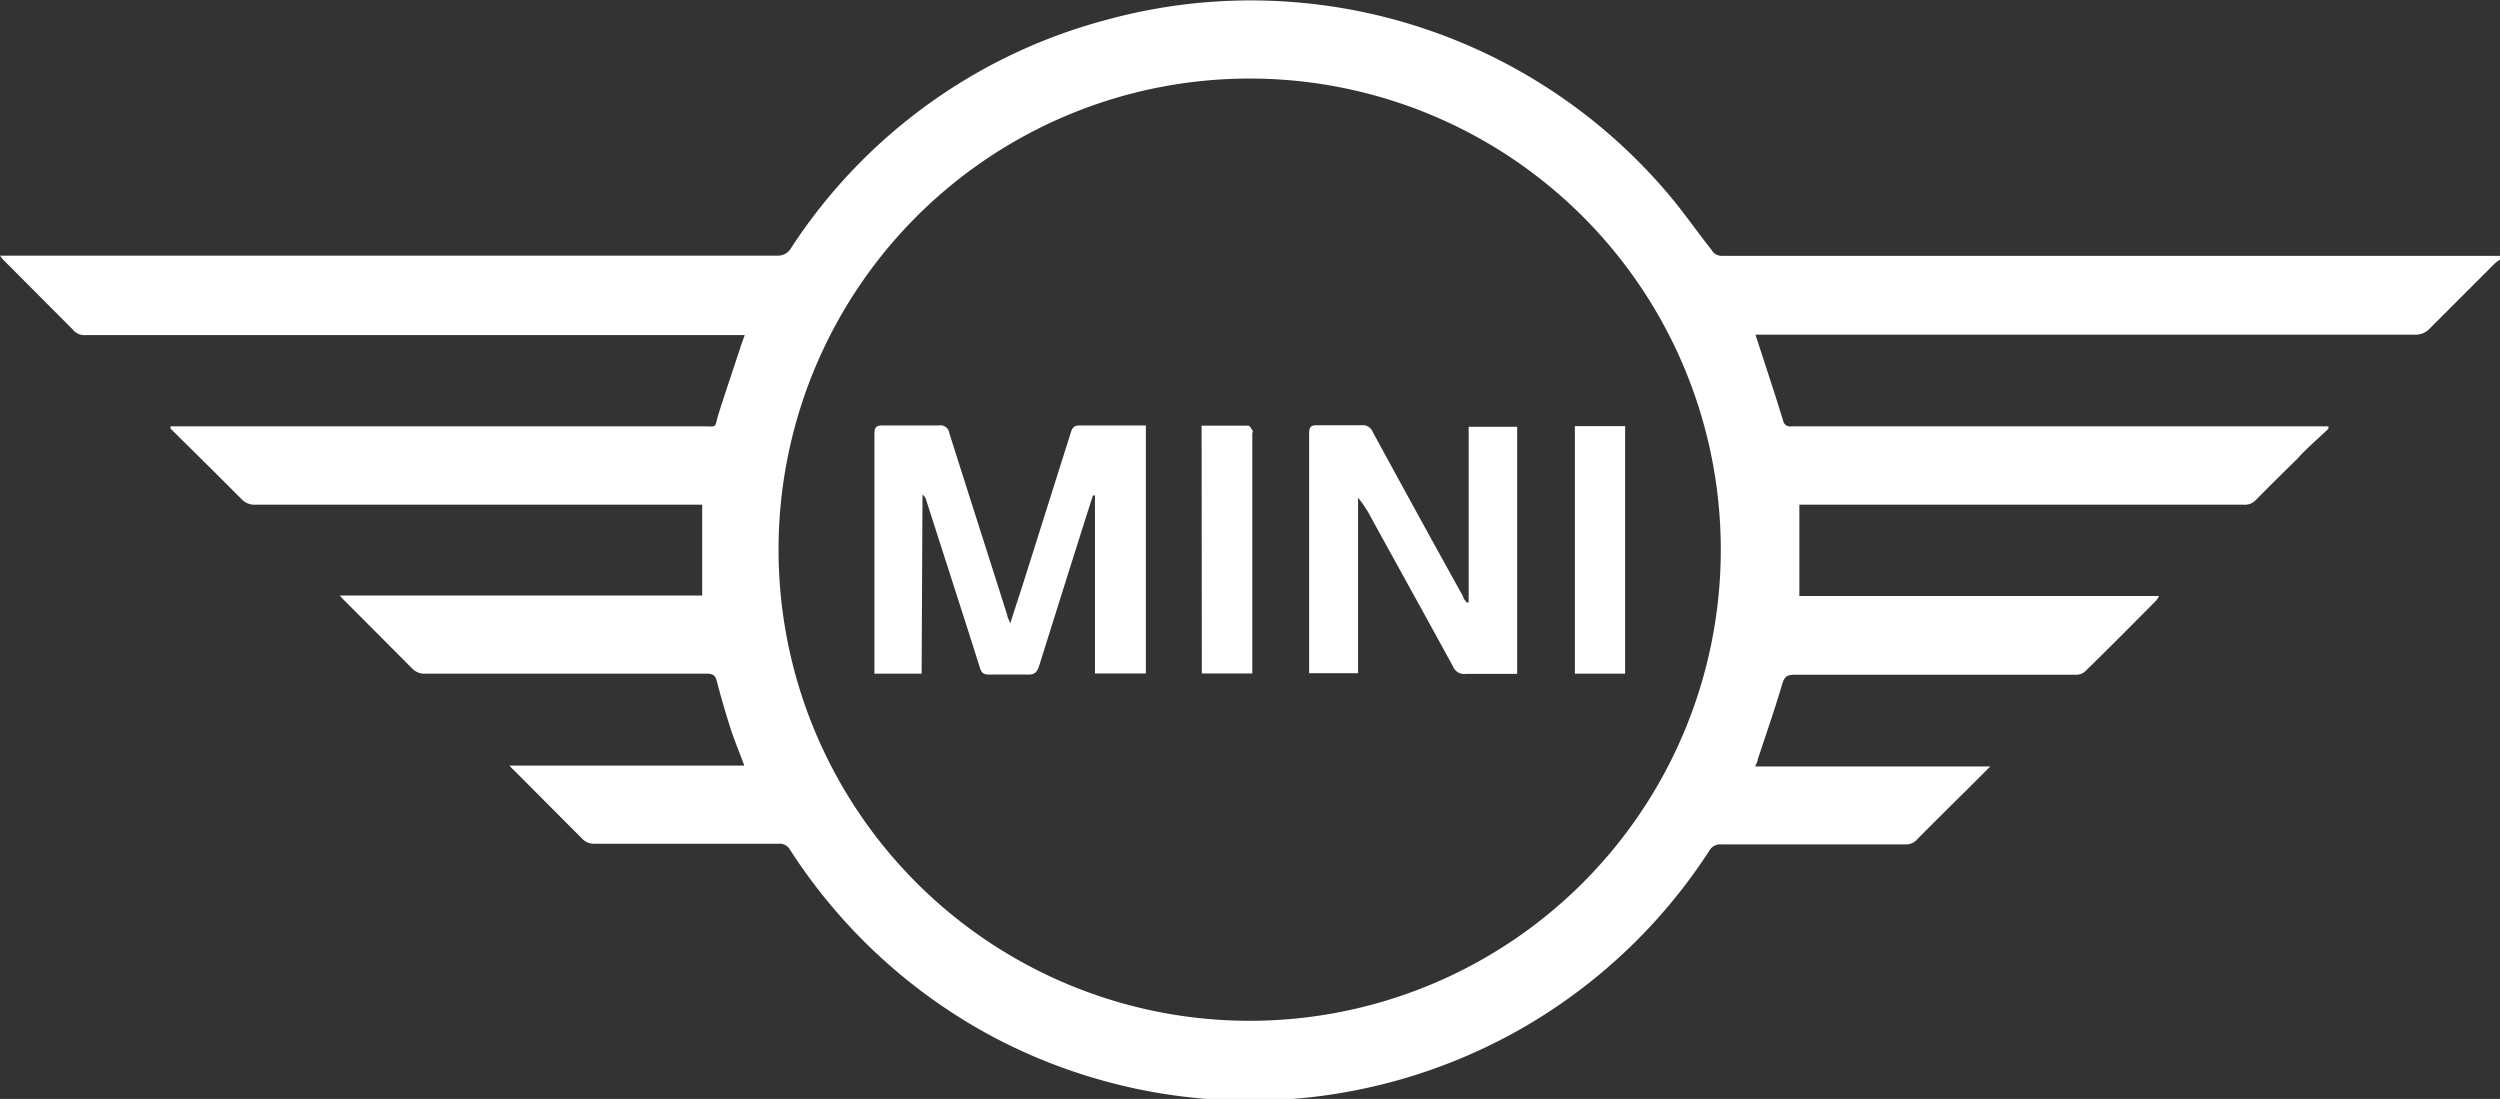 <svg xmlns="http://www.w3.org/2000/svg" viewBox="0 0 113.93 50.08"><rect x="0" y="0" width="113.93" height="50.08" fill="#333333" stroke="none"/><defs><style>.cls-1{fill:#fff;}</style></defs><g id="Layer_2" data-name="Layer 2"><g id="Layer_1-2" data-name="Layer 1"><path class="cls-1" d="M15.49,27.14H32V23H11.63a.81.81,0,0,1-.62-.25c-1.07-1.08-2.16-2.15-3.24-3.22l0-.1H32c.73,0,.54.1.74-.55.34-1.08.71-2.15,1.06-3.23l.14-.38h-30A.7.7,0,0,1,3.3,15L.12,11.81,0,11.65H35.39a.7.7,0,0,0,.67-.36A24.7,24.7,0,0,1,50.4.91,24.92,24.92,0,0,1,76,8.81c.7.82,1.31,1.71,2,2.58a.53.53,0,0,0,.49.27h35.44l.09.12a2.11,2.11,0,0,0-.31.21c-1,1-2,2-3,3a.85.85,0,0,1-.66.26H80l.1.31c.39,1.2.79,2.4,1.16,3.61a.32.32,0,0,0,.37.26h24.48l0,.11c-.47.45-1,.9-1.41,1.36-.63.62-1.26,1.24-1.88,1.87a.69.69,0,0,1-.57.23H82v4.16H98.39a.92.92,0,0,1-.12.2c-1.08,1.09-2.16,2.18-3.26,3.25a.62.62,0,0,1-.43.14H81.78c-.33,0-.46.08-.56.42-.34,1.16-.74,2.3-1.12,3.45,0,.08-.06.17-.11.31H90.7L89.63,36c-.76.75-1.52,1.5-2.27,2.26a.66.66,0,0,1-.54.22H78.43a.57.57,0,0,0-.54.3,25,25,0,0,1-8.39,8,25,25,0,0,1-24.25.47A25,25,0,0,1,36,38.72a.53.53,0,0,0-.49-.27h-8.4a.74.74,0,0,1-.59-.24c-1-1-2.07-2.08-3.11-3.12a2,2,0,0,1-.19-.2h10.7c-.23-.62-.46-1.17-.64-1.73s-.43-1.4-.61-2.11c-.07-.27-.18-.35-.46-.35H19.38a.77.77,0,0,1-.62-.26l-3.11-3.12A1.66,1.66,0,0,1,15.49,27.14ZM57,46.52A21.47,21.47,0,1,0,35.48,25.15,21.47,21.47,0,0,0,57,46.52Z"/><path class="cls-1" d="M42,30.7H39.85c0-.14,0-.25,0-.37q0-5.28,0-10.56c0-.28.07-.39.38-.38.85,0,1.7,0,2.56,0a.4.4,0,0,1,.47.34c.88,2.78,1.77,5.55,2.65,8.33,0,.09.07.17.13.35.19-.6.36-1.12.53-1.64l2.23-7.06c.07-.24.17-.33.42-.32h3V30.69H49.9V22.58l-.09,0-.1.3c-.79,2.48-1.58,5-2.35,7.45-.09.3-.21.43-.55.41-.58,0-1.16,0-1.75,0-.24,0-.33-.08-.4-.3-.81-2.56-1.64-5.12-2.46-7.68a.44.44,0,0,0-.16-.22Z"/><path class="cls-1" d="M66.93,27.45v-8h2.21V30.71H67.81c-.33,0-.67,0-1,0a.55.55,0,0,1-.6-.35c-1.24-2.27-2.49-4.52-3.73-6.78a5.57,5.57,0,0,0-.59-.9v8H59.66c0-.11,0-.22,0-.34q0-5.3,0-10.59c0-.3.09-.38.38-.37q1,0,2,0a.48.48,0,0,1,.51.29q2.05,3.77,4.13,7.52c0,.1.11.18.16.27Z"/><path class="cls-1" d="M54.76,19.4h2.13c.06,0,.13.12.18.2s0,.1,0,.16q0,5.29,0,10.59c0,.11,0,.21,0,.34h-2.3Z"/><path class="cls-1" d="M74.06,30.7H71.77V19.42h2.29Z"/></g></g></svg>